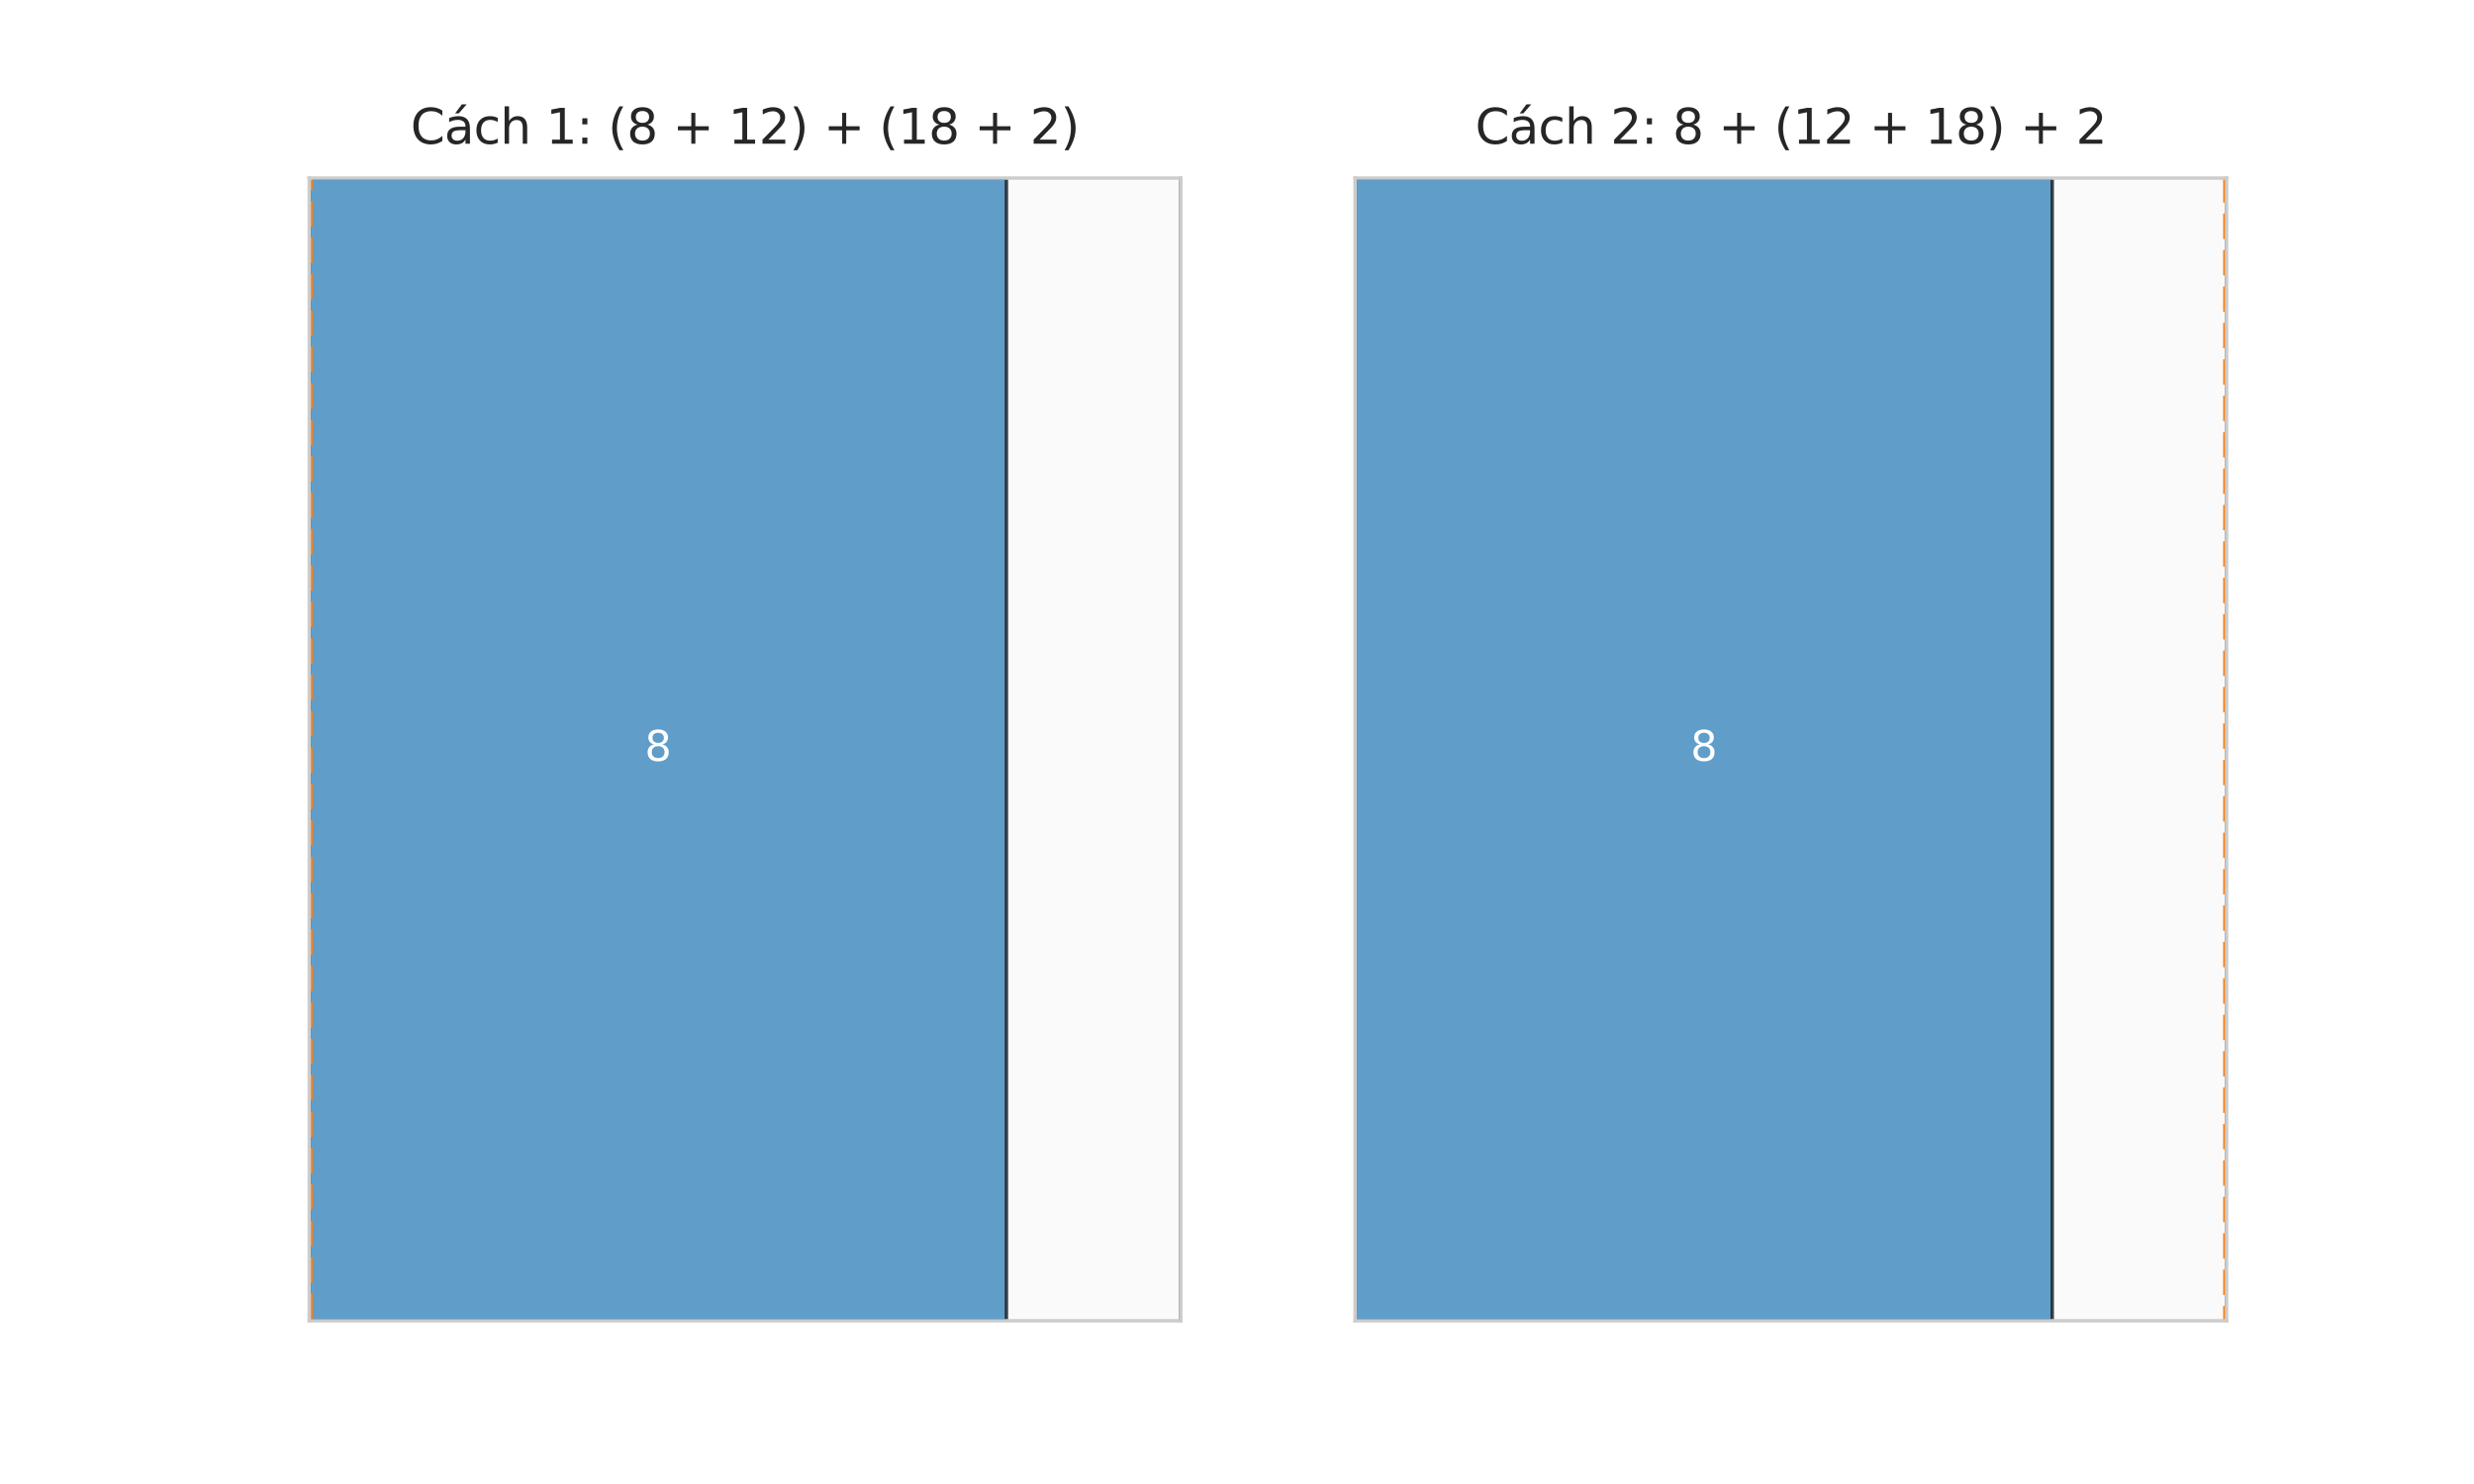 <?xml version="1.0" encoding="utf-8" standalone="no"?>
<!DOCTYPE svg PUBLIC "-//W3C//DTD SVG 1.1//EN"
  "http://www.w3.org/Graphics/SVG/1.1/DTD/svg11.dtd">
<svg xmlns:xlink="http://www.w3.org/1999/xlink" width="720pt" height="432pt" viewBox="0 0 720 432" xmlns="http://www.w3.org/2000/svg" version="1.1">
 <defs>
  <style type="text/css">*{stroke-linejoin: round; stroke-linecap: butt}</style>
 </defs>
 <g id="figure_1">
  <g id="patch_1">
   <path d="M 0 432 
L 720 432 
L 720 0 
L 0 0 
z
" style="fill: #ffffff"/>
  </g>
  <g id="axes_1">
   <g id="patch_2">
    <path d="M 90 384.48 
L 343.636 384.48 
L 343.636 51.84 
L 90 51.84 
z
" style="fill: #fafafa"/>
   </g>
   <g id="matplotlib.axis_1"/>
   <g id="matplotlib.axis_2"/>
   <g id="patch_3">
    <path d="M 90 384.48 
L 292.909 384.48 
L 292.909 51.84 
L 90 51.84 
z
" clip-path="url(#p0cb452cb8f)" style="fill: #1f77b4; opacity: 0.7; stroke: #000000; stroke-linejoin: miter"/>
   </g>
   <g id="patch_4">
    <path d="M 343.636 384.48 
L 546.545 384.48 
L 546.545 51.84 
L 343.636 51.84 
z
" clip-path="url(#p0cb452cb8f)" style="fill: #1f77b4; opacity: 0.7; stroke: #000000; stroke-linejoin: miter"/>
   </g>
   <g id="patch_5">
    <path d="M 597.273 384.48 
L 800.182 384.48 
L 800.182 51.84 
L 597.273 51.84 
z
" clip-path="url(#p0cb452cb8f)" style="fill: #1f77b4; opacity: 0.7; stroke: #000000; stroke-linejoin: miter"/>
   </g>
   <g id="patch_6">
    <path d="M 850.909 384.48 
L 1053.818 384.48 
L 1053.818 51.84 
L 850.909 51.84 
z
" clip-path="url(#p0cb452cb8f)" style="fill: #1f77b4; opacity: 0.7; stroke: #000000; stroke-linejoin: miter"/>
   </g>
   <g id="patch_7">
    <path d="M 90 417.744 
L 495.818 417.744 
L 495.818 18.576 
L 90 18.576 
L 90 417.744 
z
" clip-path="url(#p0cb452cb8f)" style="fill: none; stroke-dasharray: 7.4,3.2; stroke-dashoffset: 0; stroke: #ff7f0e; stroke-width: 2; stroke-linejoin: miter"/>
   </g>
   <g id="patch_8">
    <path d="M 597.273 417.744 
L 721 417.744 
M 721 18.576 
L 597.273 18.576 
L 597.273 417.744 
" clip-path="url(#p0cb452cb8f)" style="fill: none; stroke-dasharray: 7.4,3.2; stroke-dashoffset: 0; stroke: #ff7f0e; stroke-width: 2; stroke-linejoin: miter"/>
   </g>
   <g id="patch_9">
    <path d="M 90 384.48 
L 90 51.84 
" style="fill: none; stroke: #cccccc; stroke-linejoin: miter; stroke-linecap: square"/>
   </g>
   <g id="patch_10">
    <path d="M 343.636 384.48 
L 343.636 51.84 
" style="fill: none; stroke: #cccccc; stroke-linejoin: miter; stroke-linecap: square"/>
   </g>
   <g id="patch_11">
    <path d="M 90 384.48 
L 343.636 384.48 
" style="fill: none; stroke: #cccccc; stroke-linejoin: miter; stroke-linecap: square"/>
   </g>
   <g id="patch_12">
    <path d="M 90 51.84 
L 343.636 51.84 
" style="fill: none; stroke: #cccccc; stroke-linejoin: miter; stroke-linecap: square"/>
   </g>
   <g id="text_1">
    <!-- 8 -->
    <g style="fill: #ffffff" transform="translate(187.637 221.471) scale(0.12 -0.12)">
     <defs>
      <path id="DejaVuSans-38" d="M 2034 2216 
Q 1584 2216 1326 1975 
Q 1069 1734 1069 1313 
Q 1069 891 1326 650 
Q 1584 409 2034 409 
Q 2484 409 2743 651 
Q 3003 894 3003 1313 
Q 3003 1734 2745 1975 
Q 2488 2216 2034 2216 
z
M 1403 2484 
Q 997 2584 770 2862 
Q 544 3141 544 3541 
Q 544 4100 942 4425 
Q 1341 4750 2034 4750 
Q 2731 4750 3128 4425 
Q 3525 4100 3525 3541 
Q 3525 3141 3298 2862 
Q 3072 2584 2669 2484 
Q 3125 2378 3379 2068 
Q 3634 1759 3634 1313 
Q 3634 634 3220 271 
Q 2806 -91 2034 -91 
Q 1263 -91 848 271 
Q 434 634 434 1313 
Q 434 1759 690 2068 
Q 947 2378 1403 2484 
z
M 1172 3481 
Q 1172 3119 1398 2916 
Q 1625 2713 2034 2713 
Q 2441 2713 2670 2916 
Q 2900 3119 2900 3481 
Q 2900 3844 2670 4047 
Q 2441 4250 2034 4250 
Q 1625 4250 1398 4047 
Q 1172 3844 1172 3481 
z
" transform="scale(0.016)"/>
     </defs>
     <use xlink:href="#DejaVuSans-38"/>
    </g>
   </g>
   <g id="text_2">
    <!-- 12 -->
    <g style="fill: #ffffff" transform="translate(437.456 221.471) scale(0.12 -0.12)">
     <defs>
      <path id="DejaVuSans-31" d="M 794 531 
L 1825 531 
L 1825 4091 
L 703 3866 
L 703 4441 
L 1819 4666 
L 2450 4666 
L 2450 531 
L 3481 531 
L 3481 0 
L 794 0 
L 794 531 
z
" transform="scale(0.016)"/>
      <path id="DejaVuSans-32" d="M 1228 531 
L 3431 531 
L 3431 0 
L 469 0 
L 469 531 
Q 828 903 1448 1529 
Q 2069 2156 2228 2338 
Q 2531 2678 2651 2914 
Q 2772 3150 2772 3378 
Q 2772 3750 2511 3984 
Q 2250 4219 1831 4219 
Q 1534 4219 1204 4116 
Q 875 4013 500 3803 
L 500 4441 
Q 881 4594 1212 4672 
Q 1544 4750 1819 4750 
Q 2544 4750 2975 4387 
Q 3406 4025 3406 3419 
Q 3406 3131 3298 2873 
Q 3191 2616 2906 2266 
Q 2828 2175 2409 1742 
Q 1991 1309 1228 531 
z
" transform="scale(0.016)"/>
     </defs>
     <use xlink:href="#DejaVuSans-31"/>
     <use xlink:href="#DejaVuSans-32" transform="translate(63.623 0)"/>
    </g>
   </g>
   <g id="text_3">
    <!-- 18 -->
    <g style="fill: #ffffff" transform="translate(691.092 221.471) scale(0.12 -0.12)">
     <use xlink:href="#DejaVuSans-31"/>
     <use xlink:href="#DejaVuSans-38" transform="translate(63.623 0)"/>
    </g>
   </g>
   <g id="text_4">
    <!-- 2 -->
    <g style="fill: #ffffff" transform="translate(948.546 221.471) scale(0.12 -0.12)">
     <use xlink:href="#DejaVuSans-32"/>
    </g>
   </g>
   <g id="text_5">
    <!-- = 20 -->
    <g style="fill: #ff7f0e" transform="translate(278.339 -50.448) scale(0.12 -0.12)">
     <defs>
      <path id="DejaVuSans-3d" d="M 678 2906 
L 4684 2906 
L 4684 2381 
L 678 2381 
L 678 2906 
z
M 678 1631 
L 4684 1631 
L 4684 1100 
L 678 1100 
L 678 1631 
z
" transform="scale(0.016)"/>
      <path id="DejaVuSans-20" transform="scale(0.016)"/>
      <path id="DejaVuSans-30" d="M 2034 4250 
Q 1547 4250 1301 3770 
Q 1056 3291 1056 2328 
Q 1056 1369 1301 889 
Q 1547 409 2034 409 
Q 2525 409 2770 889 
Q 3016 1369 3016 2328 
Q 3016 3291 2770 3770 
Q 2525 4250 2034 4250 
z
M 2034 4750 
Q 2819 4750 3233 4129 
Q 3647 3509 3647 2328 
Q 3647 1150 3233 529 
Q 2819 -91 2034 -91 
Q 1250 -91 836 529 
Q 422 1150 422 2328 
Q 422 3509 836 4129 
Q 1250 4750 2034 4750 
z
" transform="scale(0.016)"/>
     </defs>
     <use xlink:href="#DejaVuSans-3d"/>
     <use xlink:href="#DejaVuSans-20" transform="translate(83.789 0)"/>
     <use xlink:href="#DejaVuSans-32" transform="translate(115.576 0)"/>
     <use xlink:href="#DejaVuSans-30" transform="translate(179.199 0)"/>
    </g>
   </g>
   <g id="text_6">
    <!-- = 20 -->
    <g style="fill: #ff7f0e" transform="translate(785.612 -50.448) scale(0.12 -0.12)">
     <use xlink:href="#DejaVuSans-3d"/>
     <use xlink:href="#DejaVuSans-20" transform="translate(83.789 0)"/>
     <use xlink:href="#DejaVuSans-32" transform="translate(115.576 0)"/>
     <use xlink:href="#DejaVuSans-30" transform="translate(179.199 0)"/>
    </g>
   </g>
   <g id="text_7">
    <!-- 20 + 20 = 40 -->
    <g style="fill: #2ca02c" transform="translate(531.321 526.654) scale(0.12 -0.12)">
     <defs>
      <path id="DejaVuSans-2b" d="M 2944 4013 
L 2944 2272 
L 4684 2272 
L 4684 1741 
L 2944 1741 
L 2944 0 
L 2419 0 
L 2419 1741 
L 678 1741 
L 678 2272 
L 2419 2272 
L 2419 4013 
L 2944 4013 
z
" transform="scale(0.016)"/>
      <path id="DejaVuSans-34" d="M 2419 4116 
L 825 1625 
L 2419 1625 
L 2419 4116 
z
M 2253 4666 
L 3047 4666 
L 3047 1625 
L 3713 1625 
L 3713 1100 
L 3047 1100 
L 3047 0 
L 2419 0 
L 2419 1100 
L 313 1100 
L 313 1709 
L 2253 4666 
z
" transform="scale(0.016)"/>
     </defs>
     <use xlink:href="#DejaVuSans-32"/>
     <use xlink:href="#DejaVuSans-30" transform="translate(63.623 0)"/>
     <use xlink:href="#DejaVuSans-20" transform="translate(127.246 0)"/>
     <use xlink:href="#DejaVuSans-2b" transform="translate(159.033 0)"/>
     <use xlink:href="#DejaVuSans-20" transform="translate(242.822 0)"/>
     <use xlink:href="#DejaVuSans-32" transform="translate(274.609 0)"/>
     <use xlink:href="#DejaVuSans-30" transform="translate(338.232 0)"/>
     <use xlink:href="#DejaVuSans-20" transform="translate(401.855 0)"/>
     <use xlink:href="#DejaVuSans-3d" transform="translate(433.643 0)"/>
     <use xlink:href="#DejaVuSans-20" transform="translate(517.432 0)"/>
     <use xlink:href="#DejaVuSans-34" transform="translate(549.219 0)"/>
     <use xlink:href="#DejaVuSans-30" transform="translate(612.842 0)"/>
    </g>
   </g>
   <g id="text_8">
    <!-- Cách 1: (8 + 12) + (18 + 2) -->
    <g style="fill: #262626" transform="translate(119.502 41.84) scale(0.14 -0.14)">
     <defs>
      <path id="DejaVuSans-43" d="M 4122 4306 
L 4122 3641 
Q 3803 3938 3442 4084 
Q 3081 4231 2675 4231 
Q 1875 4231 1450 3742 
Q 1025 3253 1025 2328 
Q 1025 1406 1450 917 
Q 1875 428 2675 428 
Q 3081 428 3442 575 
Q 3803 722 4122 1019 
L 4122 359 
Q 3791 134 3420 21 
Q 3050 -91 2638 -91 
Q 1578 -91 968 557 
Q 359 1206 359 2328 
Q 359 3453 968 4101 
Q 1578 4750 2638 4750 
Q 3056 4750 3426 4639 
Q 3797 4528 4122 4306 
z
" transform="scale(0.016)"/>
      <path id="DejaVuSans-e1" d="M 2194 1759 
Q 1497 1759 1228 1600 
Q 959 1441 959 1056 
Q 959 750 1161 570 
Q 1363 391 1709 391 
Q 2188 391 2477 730 
Q 2766 1069 2766 1631 
L 2766 1759 
L 2194 1759 
z
M 3341 1997 
L 3341 0 
L 2766 0 
L 2766 531 
Q 2569 213 2275 61 
Q 1981 -91 1556 -91 
Q 1019 -91 701 211 
Q 384 513 384 1019 
Q 384 1609 779 1909 
Q 1175 2209 1959 2209 
L 2766 2209 
L 2766 2266 
Q 2766 2663 2505 2880 
Q 2244 3097 1772 3097 
Q 1472 3097 1187 3025 
Q 903 2953 641 2809 
L 641 3341 
Q 956 3463 1253 3523 
Q 1550 3584 1831 3584 
Q 2591 3584 2966 3190 
Q 3341 2797 3341 1997 
z
M 2290 5119 
L 2912 5119 
L 1894 3944 
L 1415 3944 
L 2290 5119 
z
" transform="scale(0.016)"/>
      <path id="DejaVuSans-63" d="M 3122 3366 
L 3122 2828 
Q 2878 2963 2633 3030 
Q 2388 3097 2138 3097 
Q 1578 3097 1268 2742 
Q 959 2388 959 1747 
Q 959 1106 1268 751 
Q 1578 397 2138 397 
Q 2388 397 2633 464 
Q 2878 531 3122 666 
L 3122 134 
Q 2881 22 2623 -34 
Q 2366 -91 2075 -91 
Q 1284 -91 818 406 
Q 353 903 353 1747 
Q 353 2603 823 3093 
Q 1294 3584 2113 3584 
Q 2378 3584 2631 3529 
Q 2884 3475 3122 3366 
z
" transform="scale(0.016)"/>
      <path id="DejaVuSans-68" d="M 3513 2113 
L 3513 0 
L 2938 0 
L 2938 2094 
Q 2938 2591 2744 2837 
Q 2550 3084 2163 3084 
Q 1697 3084 1428 2787 
Q 1159 2491 1159 1978 
L 1159 0 
L 581 0 
L 581 4863 
L 1159 4863 
L 1159 2956 
Q 1366 3272 1645 3428 
Q 1925 3584 2291 3584 
Q 2894 3584 3203 3211 
Q 3513 2838 3513 2113 
z
" transform="scale(0.016)"/>
      <path id="DejaVuSans-3a" d="M 750 794 
L 1409 794 
L 1409 0 
L 750 0 
L 750 794 
z
M 750 3309 
L 1409 3309 
L 1409 2516 
L 750 2516 
L 750 3309 
z
" transform="scale(0.016)"/>
      <path id="DejaVuSans-28" d="M 1984 4856 
Q 1566 4138 1362 3434 
Q 1159 2731 1159 2009 
Q 1159 1288 1364 580 
Q 1569 -128 1984 -844 
L 1484 -844 
Q 1016 -109 783 600 
Q 550 1309 550 2009 
Q 550 2706 781 3412 
Q 1013 4119 1484 4856 
L 1984 4856 
z
" transform="scale(0.016)"/>
      <path id="DejaVuSans-29" d="M 513 4856 
L 1013 4856 
Q 1481 4119 1714 3412 
Q 1947 2706 1947 2009 
Q 1947 1309 1714 600 
Q 1481 -109 1013 -844 
L 513 -844 
Q 928 -128 1133 580 
Q 1338 1288 1338 2009 
Q 1338 2731 1133 3434 
Q 928 4138 513 4856 
z
" transform="scale(0.016)"/>
     </defs>
     <use xlink:href="#DejaVuSans-43"/>
     <use xlink:href="#DejaVuSans-e1" transform="translate(69.824 0)"/>
     <use xlink:href="#DejaVuSans-63" transform="translate(131.104 0)"/>
     <use xlink:href="#DejaVuSans-68" transform="translate(186.084 0)"/>
     <use xlink:href="#DejaVuSans-20" transform="translate(249.463 0)"/>
     <use xlink:href="#DejaVuSans-31" transform="translate(281.25 0)"/>
     <use xlink:href="#DejaVuSans-3a" transform="translate(344.873 0)"/>
     <use xlink:href="#DejaVuSans-20" transform="translate(378.564 0)"/>
     <use xlink:href="#DejaVuSans-28" transform="translate(410.352 0)"/>
     <use xlink:href="#DejaVuSans-38" transform="translate(449.365 0)"/>
     <use xlink:href="#DejaVuSans-20" transform="translate(512.988 0)"/>
     <use xlink:href="#DejaVuSans-2b" transform="translate(544.775 0)"/>
     <use xlink:href="#DejaVuSans-20" transform="translate(628.564 0)"/>
     <use xlink:href="#DejaVuSans-31" transform="translate(660.352 0)"/>
     <use xlink:href="#DejaVuSans-32" transform="translate(723.975 0)"/>
     <use xlink:href="#DejaVuSans-29" transform="translate(787.598 0)"/>
     <use xlink:href="#DejaVuSans-20" transform="translate(826.611 0)"/>
     <use xlink:href="#DejaVuSans-2b" transform="translate(858.398 0)"/>
     <use xlink:href="#DejaVuSans-20" transform="translate(942.188 0)"/>
     <use xlink:href="#DejaVuSans-28" transform="translate(973.975 0)"/>
     <use xlink:href="#DejaVuSans-31" transform="translate(1012.988 0)"/>
     <use xlink:href="#DejaVuSans-38" transform="translate(1076.611 0)"/>
     <use xlink:href="#DejaVuSans-20" transform="translate(1140.234 0)"/>
     <use xlink:href="#DejaVuSans-2b" transform="translate(1172.021 0)"/>
     <use xlink:href="#DejaVuSans-20" transform="translate(1255.811 0)"/>
     <use xlink:href="#DejaVuSans-32" transform="translate(1287.598 0)"/>
     <use xlink:href="#DejaVuSans-29" transform="translate(1351.221 0)"/>
    </g>
   </g>
  </g>
  <g id="axes_2">
   <g id="patch_13">
    <path d="M 394.364 384.48 
L 648 384.48 
L 648 51.84 
L 394.364 51.84 
z
" style="fill: #fafafa"/>
   </g>
   <g id="matplotlib.axis_3"/>
   <g id="matplotlib.axis_4"/>
   <g id="patch_14">
    <path d="M 394.364 384.48 
L 597.273 384.48 
L 597.273 51.84 
L 394.364 51.84 
z
" clip-path="url(#p31423a19f3)" style="fill: #1f77b4; opacity: 0.7; stroke: #000000; stroke-linejoin: miter"/>
   </g>
   <g id="patch_15">
    <path d="M 648 384.48 
L 850.909 384.48 
L 850.909 51.84 
L 648 51.84 
z
" clip-path="url(#p31423a19f3)" style="fill: #1f77b4; opacity: 0.7; stroke: #000000; stroke-linejoin: miter"/>
   </g>
   <g id="patch_16">
    <path d="M 901.636 384.48 
L 1104.545 384.48 
L 1104.545 51.84 
L 901.636 51.84 
z
" clip-path="url(#p31423a19f3)" style="fill: #1f77b4; opacity: 0.7; stroke: #000000; stroke-linejoin: miter"/>
   </g>
   <g id="patch_17">
    <path d="M 1155.273 384.48 
L 1358.182 384.48 
L 1358.182 51.84 
L 1155.273 51.84 
z
" clip-path="url(#p31423a19f3)" style="fill: #1f77b4; opacity: 0.7; stroke: #000000; stroke-linejoin: miter"/>
   </g>
   <g id="patch_18">
    <path d="M 648 417.744 
L 721 417.744 
M 721 18.576 
L 648 18.576 
L 648 417.744 
" clip-path="url(#p31423a19f3)" style="fill: none; stroke-dasharray: 7.4,3.2; stroke-dashoffset: 0; stroke: #ff7f0e; stroke-width: 2; stroke-linejoin: miter"/>
   </g>
   <g id="patch_19">
    <path d="M 394.364 384.48 
L 394.364 51.84 
" style="fill: none; stroke: #cccccc; stroke-linejoin: miter; stroke-linecap: square"/>
   </g>
   <g id="patch_20">
    <path d="M 648 384.48 
L 648 51.84 
" style="fill: none; stroke: #cccccc; stroke-linejoin: miter; stroke-linecap: square"/>
   </g>
   <g id="patch_21">
    <path d="M 394.364 384.48 
L 648 384.48 
" style="fill: none; stroke: #cccccc; stroke-linejoin: miter; stroke-linecap: square"/>
   </g>
   <g id="patch_22">
    <path d="M 394.364 51.84 
L 648 51.84 
" style="fill: none; stroke: #cccccc; stroke-linejoin: miter; stroke-linecap: square"/>
   </g>
   <g id="text_9">
    <!-- 8 -->
    <g style="fill: #ffffff" transform="translate(492.001 221.471) scale(0.12 -0.12)">
     <use xlink:href="#DejaVuSans-38"/>
    </g>
   </g>
   <g id="text_10">
    <!-- 12 -->
    <g style="fill: #ffffff" transform="translate(741.82 221.471) scale(0.12 -0.12)">
     <use xlink:href="#DejaVuSans-31"/>
     <use xlink:href="#DejaVuSans-32" transform="translate(63.623 0)"/>
    </g>
   </g>
   <g id="text_11">
    <!-- 18 -->
    <g style="fill: #ffffff" transform="translate(995.456 221.471) scale(0.12 -0.12)">
     <use xlink:href="#DejaVuSans-31"/>
     <use xlink:href="#DejaVuSans-38" transform="translate(63.623 0)"/>
    </g>
   </g>
   <g id="text_12">
    <!-- 2 -->
    <g style="fill: #ffffff" transform="translate(1252.91 221.471) scale(0.12 -0.12)">
     <use xlink:href="#DejaVuSans-32"/>
    </g>
   </g>
   <g id="text_13">
    <!-- = 30 -->
    <g style="fill: #ff7f0e" transform="translate(836.339 -50.448) scale(0.12 -0.12)">
     <defs>
      <path id="DejaVuSans-33" d="M 2597 2516 
Q 3050 2419 3304 2112 
Q 3559 1806 3559 1356 
Q 3559 666 3084 287 
Q 2609 -91 1734 -91 
Q 1441 -91 1130 -33 
Q 819 25 488 141 
L 488 750 
Q 750 597 1062 519 
Q 1375 441 1716 441 
Q 2309 441 2620 675 
Q 2931 909 2931 1356 
Q 2931 1769 2642 2001 
Q 2353 2234 1838 2234 
L 1294 2234 
L 1294 2753 
L 1863 2753 
Q 2328 2753 2575 2939 
Q 2822 3125 2822 3475 
Q 2822 3834 2567 4026 
Q 2313 4219 1838 4219 
Q 1578 4219 1281 4162 
Q 984 4106 628 3988 
L 628 4550 
Q 988 4650 1302 4700 
Q 1616 4750 1894 4750 
Q 2613 4750 3031 4423 
Q 3450 4097 3450 3541 
Q 3450 3153 3228 2886 
Q 3006 2619 2597 2516 
z
" transform="scale(0.016)"/>
     </defs>
     <use xlink:href="#DejaVuSans-3d"/>
     <use xlink:href="#DejaVuSans-20" transform="translate(83.789 0)"/>
     <use xlink:href="#DejaVuSans-33" transform="translate(115.576 0)"/>
     <use xlink:href="#DejaVuSans-30" transform="translate(179.199 0)"/>
    </g>
   </g>
   <g id="text_14">
    <!-- 8 + 30 + 2 = 40 -->
    <g style="fill: #2ca02c" transform="translate(826.843 526.654) scale(0.12 -0.12)">
     <use xlink:href="#DejaVuSans-38"/>
     <use xlink:href="#DejaVuSans-20" transform="translate(63.623 0)"/>
     <use xlink:href="#DejaVuSans-2b" transform="translate(95.41 0)"/>
     <use xlink:href="#DejaVuSans-20" transform="translate(179.199 0)"/>
     <use xlink:href="#DejaVuSans-33" transform="translate(210.986 0)"/>
     <use xlink:href="#DejaVuSans-30" transform="translate(274.609 0)"/>
     <use xlink:href="#DejaVuSans-20" transform="translate(338.232 0)"/>
     <use xlink:href="#DejaVuSans-2b" transform="translate(370.02 0)"/>
     <use xlink:href="#DejaVuSans-20" transform="translate(453.809 0)"/>
     <use xlink:href="#DejaVuSans-32" transform="translate(485.596 0)"/>
     <use xlink:href="#DejaVuSans-20" transform="translate(549.219 0)"/>
     <use xlink:href="#DejaVuSans-3d" transform="translate(581.006 0)"/>
     <use xlink:href="#DejaVuSans-20" transform="translate(664.795 0)"/>
     <use xlink:href="#DejaVuSans-34" transform="translate(696.582 0)"/>
     <use xlink:href="#DejaVuSans-30" transform="translate(760.205 0)"/>
    </g>
   </g>
   <g id="text_15">
    <!-- Cách 2: 8 + (12 + 18) + 2 -->
    <g style="fill: #262626" transform="translate(429.328 41.84) scale(0.14 -0.14)">
     <use xlink:href="#DejaVuSans-43"/>
     <use xlink:href="#DejaVuSans-e1" transform="translate(69.824 0)"/>
     <use xlink:href="#DejaVuSans-63" transform="translate(131.104 0)"/>
     <use xlink:href="#DejaVuSans-68" transform="translate(186.084 0)"/>
     <use xlink:href="#DejaVuSans-20" transform="translate(249.463 0)"/>
     <use xlink:href="#DejaVuSans-32" transform="translate(281.25 0)"/>
     <use xlink:href="#DejaVuSans-3a" transform="translate(344.873 0)"/>
     <use xlink:href="#DejaVuSans-20" transform="translate(378.564 0)"/>
     <use xlink:href="#DejaVuSans-38" transform="translate(410.352 0)"/>
     <use xlink:href="#DejaVuSans-20" transform="translate(473.975 0)"/>
     <use xlink:href="#DejaVuSans-2b" transform="translate(505.762 0)"/>
     <use xlink:href="#DejaVuSans-20" transform="translate(589.551 0)"/>
     <use xlink:href="#DejaVuSans-28" transform="translate(621.338 0)"/>
     <use xlink:href="#DejaVuSans-31" transform="translate(660.352 0)"/>
     <use xlink:href="#DejaVuSans-32" transform="translate(723.975 0)"/>
     <use xlink:href="#DejaVuSans-20" transform="translate(787.598 0)"/>
     <use xlink:href="#DejaVuSans-2b" transform="translate(819.385 0)"/>
     <use xlink:href="#DejaVuSans-20" transform="translate(903.174 0)"/>
     <use xlink:href="#DejaVuSans-31" transform="translate(934.961 0)"/>
     <use xlink:href="#DejaVuSans-38" transform="translate(998.584 0)"/>
     <use xlink:href="#DejaVuSans-29" transform="translate(1062.207 0)"/>
     <use xlink:href="#DejaVuSans-20" transform="translate(1101.221 0)"/>
     <use xlink:href="#DejaVuSans-2b" transform="translate(1133.008 0)"/>
     <use xlink:href="#DejaVuSans-20" transform="translate(1216.797 0)"/>
     <use xlink:href="#DejaVuSans-32" transform="translate(1248.584 0)"/>
    </g>
   </g>
  </g>
 </g>
 <defs>
  <clipPath id="p0cb452cb8f">
   <rect x="90" y="51.84" width="253.636" height="332.64"/>
  </clipPath>
  <clipPath id="p31423a19f3">
   <rect x="394.364" y="51.84" width="253.636" height="332.64"/>
  </clipPath>
 </defs>
</svg>
